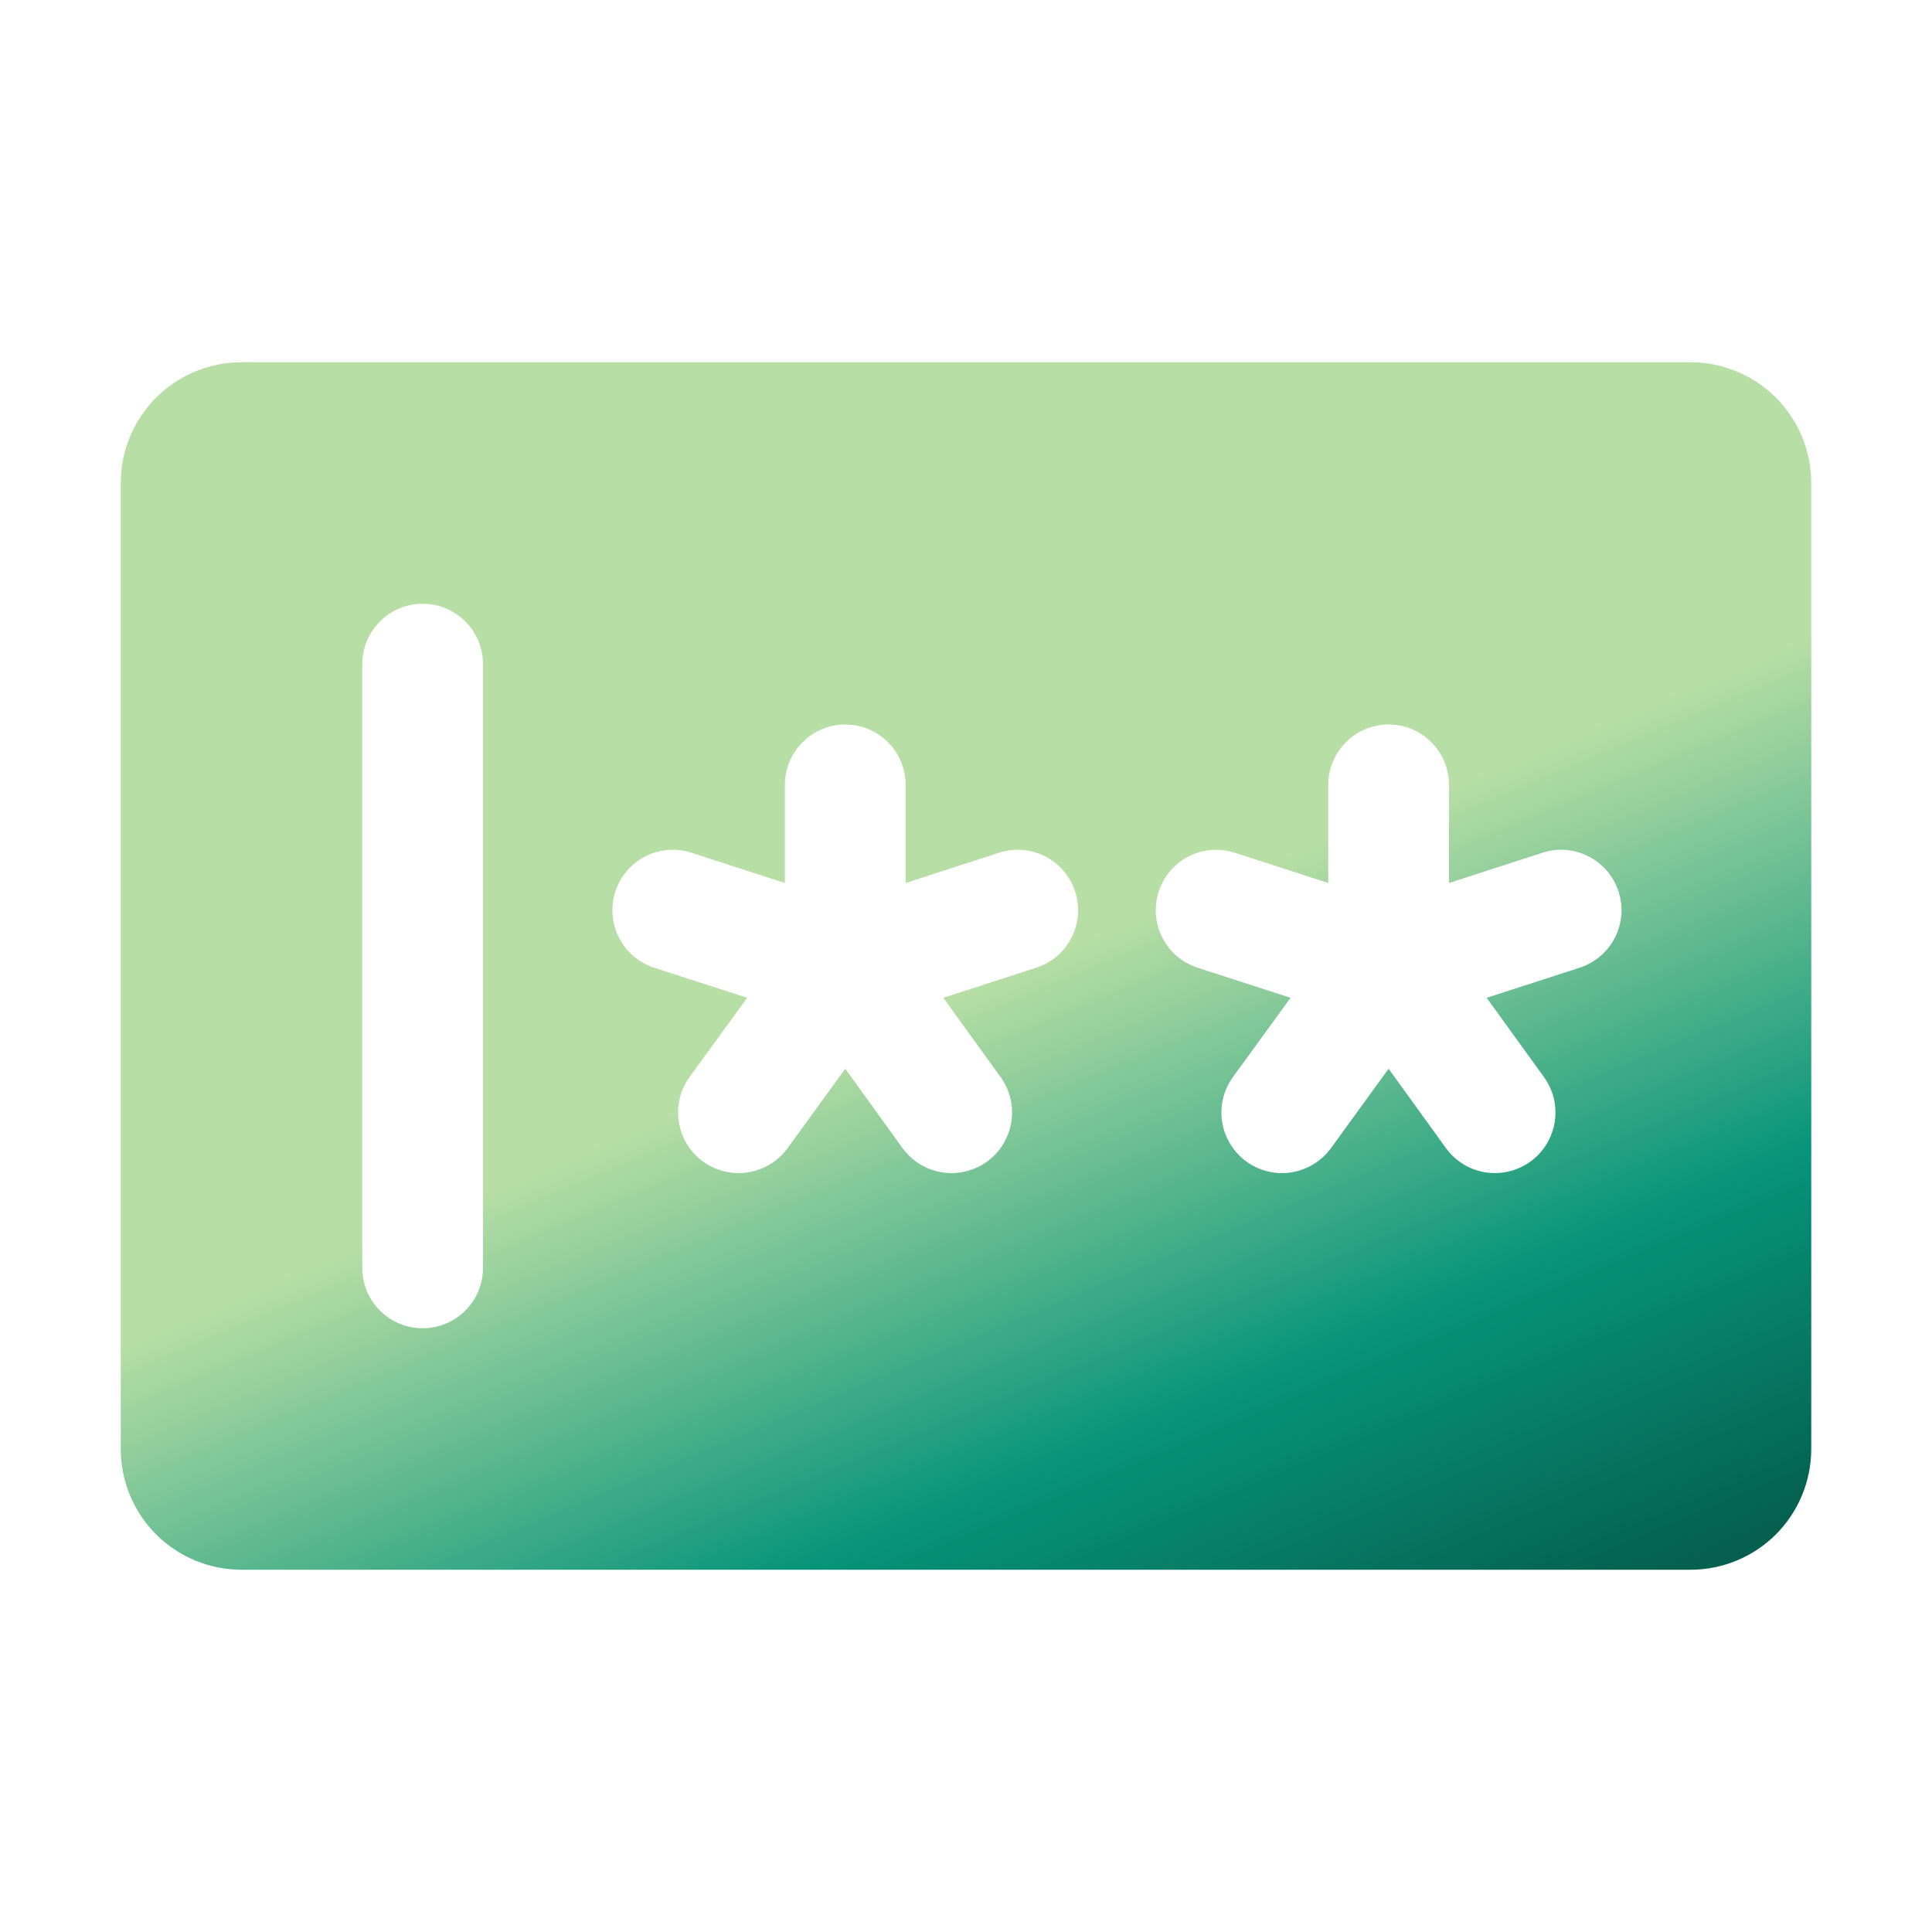 <svg width="24" height="24" viewBox="0 0 24 24" fill="none" xmlns="http://www.w3.org/2000/svg">
<path d="M21 4.5H3C2.602 4.5 2.221 4.658 1.939 4.939C1.658 5.221 1.5 5.602 1.5 6V18C1.5 18.398 1.658 18.779 1.939 19.061C2.221 19.342 2.602 19.5 3 19.5H21C21.398 19.5 21.779 19.342 22.061 19.061C22.342 18.779 22.5 18.398 22.5 18V6C22.5 5.602 22.342 5.221 22.061 4.939C21.779 4.658 21.398 4.5 21 4.5ZM19.179 13.379C19.237 13.459 19.279 13.55 19.302 13.646C19.325 13.742 19.328 13.842 19.313 13.939C19.297 14.037 19.262 14.13 19.211 14.214C19.159 14.299 19.091 14.372 19.011 14.43C18.931 14.488 18.84 14.529 18.744 14.552C18.648 14.575 18.549 14.579 18.451 14.563C18.354 14.547 18.26 14.513 18.176 14.461C18.092 14.409 18.019 14.341 17.961 14.261L17.25 13.276L16.535 14.261C16.418 14.423 16.241 14.531 16.044 14.563C15.847 14.595 15.646 14.546 15.484 14.43C15.323 14.312 15.214 14.136 15.182 13.939C15.151 13.742 15.199 13.541 15.316 13.379L16.032 12.395L14.873 12.02C14.78 11.989 14.693 11.94 14.618 11.876C14.544 11.812 14.482 11.733 14.438 11.645C14.348 11.467 14.333 11.261 14.395 11.072C14.426 10.979 14.475 10.892 14.539 10.817C14.603 10.743 14.681 10.681 14.769 10.637C14.947 10.547 15.153 10.532 15.342 10.594L16.5 10.969V9.75C16.5 9.551 16.579 9.36 16.72 9.22C16.86 9.079 17.051 9 17.25 9C17.449 9 17.64 9.079 17.78 9.22C17.921 9.36 18 9.551 18 9.75V10.969L19.158 10.594C19.251 10.563 19.35 10.551 19.448 10.558C19.547 10.566 19.643 10.592 19.731 10.637C19.819 10.681 19.897 10.743 19.961 10.817C20.026 10.892 20.074 10.979 20.105 11.072C20.136 11.166 20.148 11.265 20.141 11.363C20.133 11.461 20.107 11.557 20.062 11.645C20.018 11.733 19.956 11.812 19.882 11.876C19.807 11.94 19.72 11.989 19.627 12.02L18.468 12.395L19.179 13.379ZM12.429 13.379C12.487 13.459 12.529 13.55 12.552 13.646C12.575 13.742 12.578 13.842 12.563 13.939C12.547 14.037 12.512 14.13 12.461 14.214C12.409 14.299 12.341 14.372 12.261 14.43C12.181 14.488 12.09 14.529 11.994 14.552C11.898 14.575 11.799 14.579 11.701 14.563C11.604 14.547 11.51 14.513 11.426 14.461C11.342 14.409 11.269 14.341 11.211 14.261L10.5 13.276L9.785 14.261C9.668 14.423 9.491 14.531 9.294 14.563C9.097 14.595 8.896 14.546 8.734 14.43C8.573 14.312 8.464 14.136 8.433 13.939C8.401 13.742 8.449 13.541 8.566 13.379L9.282 12.395L8.123 12.02C8.03 11.989 7.943 11.94 7.868 11.876C7.794 11.812 7.732 11.733 7.688 11.645C7.598 11.467 7.583 11.261 7.645 11.072C7.676 10.979 7.725 10.892 7.789 10.817C7.853 10.743 7.931 10.681 8.019 10.637C8.197 10.547 8.403 10.532 8.592 10.594L9.75 10.969V9.75C9.75 9.551 9.829 9.36 9.97 9.22C10.11 9.079 10.301 9 10.5 9C10.699 9 10.89 9.079 11.03 9.22C11.171 9.36 11.25 9.551 11.25 9.75V10.969L12.408 10.594C12.501 10.563 12.6 10.551 12.698 10.558C12.797 10.566 12.893 10.592 12.981 10.637C13.069 10.681 13.147 10.743 13.211 10.817C13.275 10.892 13.324 10.979 13.355 11.072C13.386 11.166 13.398 11.265 13.391 11.363C13.383 11.461 13.357 11.557 13.312 11.645C13.268 11.733 13.206 11.812 13.132 11.876C13.057 11.94 12.97 11.989 12.877 12.02L11.718 12.395L12.429 13.379ZM6 8.25V15.75C6 15.949 5.921 16.14 5.78 16.28C5.64 16.421 5.449 16.5 5.25 16.5C5.051 16.5 4.86 16.421 4.72 16.28C4.579 16.14 4.5 15.949 4.5 15.75V8.25C4.5 8.051 4.579 7.86 4.72 7.72C4.86 7.579 5.051 7.5 5.25 7.5C5.449 7.5 5.64 7.579 5.78 7.72C5.921 7.86 6 8.051 6 8.25Z" fill="url(#paint0_linear_4127_22627)"/>
<defs>
<linearGradient id="paint0_linear_4127_22627" x1="3.645" y1="4.5" x2="11.552" y2="23.341" gradientUnits="userSpaceOnUse">
<stop stop-color="#B7DEA5"/>
<stop offset="0.51" stop-color="#B7DEA5"/>
<stop offset="0.798" stop-color="#07947A"/>
<stop offset="1" stop-color="#05604F"/>
</linearGradient>
</defs>
</svg>

